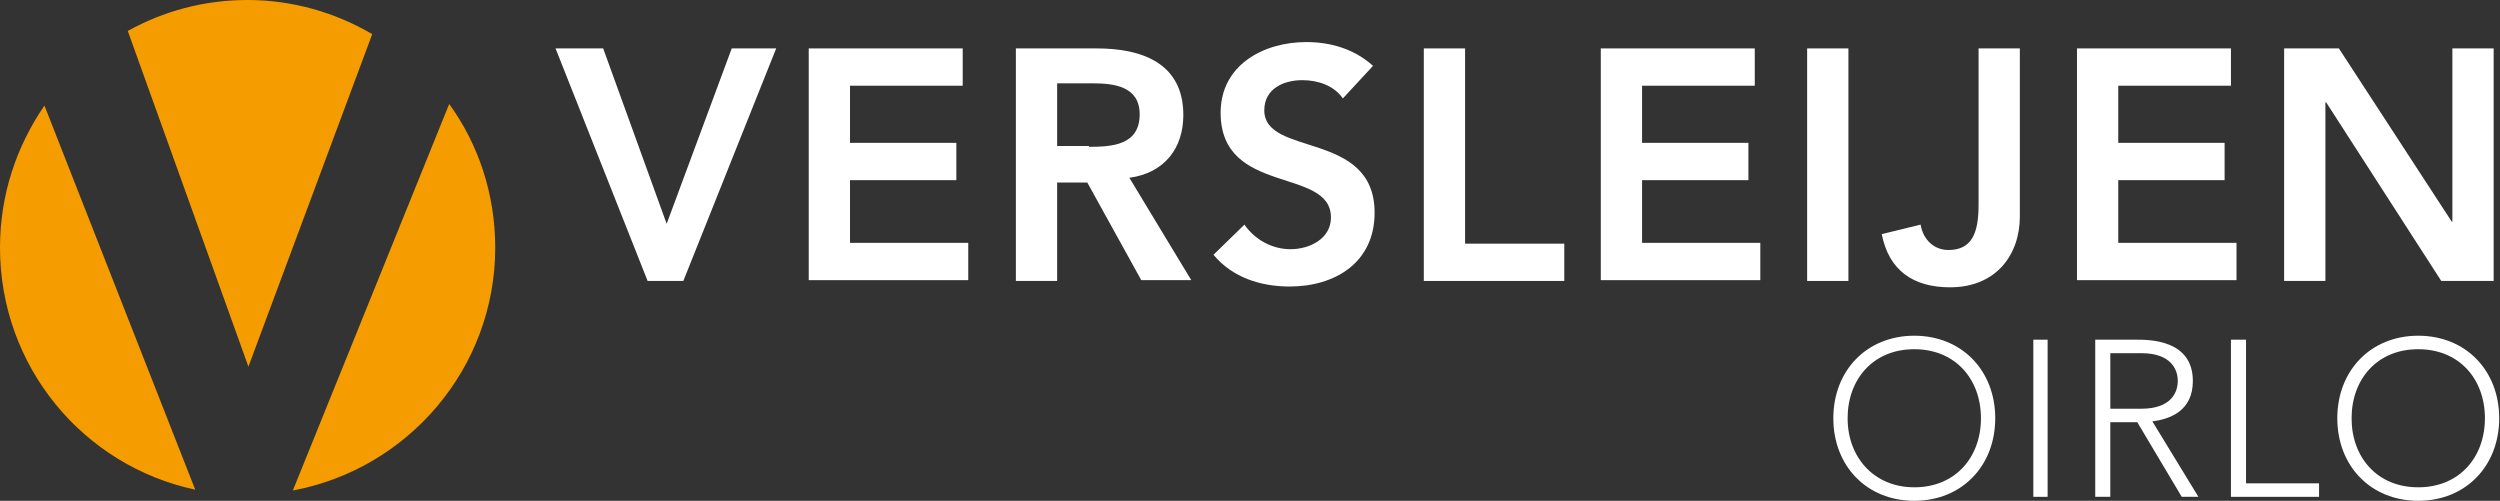 <?xml version="1.0" encoding="utf-8"?>
<!-- Generator: Adobe Illustrator 24.1.1, SVG Export Plug-In . SVG Version: 6.00 Build 0)  -->
<svg version="1.1" id="Laag_1" xmlns="http://www.w3.org/2000/svg" xmlns:xlink="http://www.w3.org/1999/xlink" x="0px" y="0px"
	 viewBox="0 0 315 63.1" style="enable-background:new 0 0 315 63.1;" xml:space="preserve">
<rect x="0" y="0" width="315" height="63.1" fill="#333333" stroke="none"/>
<style type="text/css">
	.st0{fill:#FFFFFF;}
	.st1{fill:#F59C00;}
</style>
<g>
	<path class="st0" d="M70,6.1h6l8,22.1l8.2-22.1h5.6L86.1,35.4h-4.5L70,6.1z"/>
	<path class="st0" d="M101.9,6.1h19.4v4.7h-14.2V18h13.4v4.7h-13.4v7.9H122v4.7h-20.1V6.1z"/>
	<path class="st0" d="M128,6.1h10.2c5.6,0,10.9,1.8,10.9,8.4c0,4.2-2.4,7.3-6.8,7.9l7.8,12.9h-6.3L137,23h-3.8v12.4H128V6.1z
		 M137.2,18.5c2.9,0,6.4-0.2,6.4-4.1c0-3.5-3.2-3.9-5.9-3.9h-4.5v7.9H137.2z"/>
	<path class="st0" d="M169.2,12.4c-1.1-1.6-3.1-2.3-5.1-2.3c-2.4,0-4.8,1.1-4.8,3.8c0,5.9,13.9,2.5,13.9,12.9c0,6.3-5,9.3-10.7,9.3
		c-3.6,0-7.2-1.1-9.6-4l3.9-3.8c1.3,1.9,3.5,3.1,5.8,3.1c2.4,0,5.1-1.3,5.1-4c0-6.4-13.9-2.7-13.9-13.2c0-6,5.4-8.9,10.8-8.9
		c3.1,0,6.1,0.9,8.4,3L169.2,12.4z"/>
	<path class="st0" d="M179.4,6.1h5.2v24.6h12.5v4.7h-17.7V6.1z"/>
	<path class="st0" d="M201.7,6.1h19.4v4.7h-14.2V18h13.4v4.7h-13.4v7.9h14.9v4.7h-20.1V6.1z"/>
	<path class="st0" d="M227.7,6.1h5.2v29.3h-5.2V6.1z"/>
	<path class="st0" d="M254.5,27.3c0,4.7-2.9,8.9-8.8,8.9c-4.6,0-7.7-2.1-8.6-6.7l4.9-1.2c0.3,1.9,1.7,3.2,3.5,3.2
		c3,0,3.8-2.2,3.8-5.7V6.1h5.2V27.3z"/>
	<path class="st0" d="M261.7,6.1h19.4v4.7h-14.2V18h13.4v4.7h-13.4v7.9h14.9v4.7h-20.1V6.1z"/>
	<path class="st0" d="M287.8,6.1h6.9l14.2,21.8l0.1,0.1h-0.1l0.1-0.1V6.1h5.2v29.3h-6.6l-14.5-22.5H293v22.5h-5.2V6.1z"/>
</g>
<g>
	<path class="st0" d="M241.2,42.3c6,0,10.2,4.4,10.2,10.4c0,6-4.2,10.4-10.2,10.4c-6,0-10.2-4.4-10.2-10.4
		C231,46.7,235.2,42.3,241.2,42.3z M241.2,61.4c5.2,0,8.4-3.8,8.4-8.7c0-4.9-3.2-8.7-8.4-8.7c-5.2,0-8.4,3.8-8.4,8.7
		C232.8,57.6,236.1,61.4,241.2,61.4z"/>
	<path class="st0" d="M256.2,42.8h1.8v19.8h-1.8V42.8z"/>
	<path class="st0" d="M264,42.8h5.2c1.6,0,7.1,0,7.1,5.2c0,3.8-2.9,4.8-5.1,5.1l5.8,9.5h-2.1l-5.6-9.4h-3.4v9.4H264V42.8z
		 M265.9,51.5h3.9c3.9,0,4.6-2.2,4.6-3.5c0-1.4-0.8-3.5-4.6-3.5h-3.9V51.5z"/>
	<path class="st0" d="M281.2,42.8h1.8v18.1h9.2v1.7h-11.1V42.8z"/>
	<path class="st0" d="M304.7,42.3c6,0,10.2,4.4,10.2,10.4c0,6-4.2,10.4-10.2,10.4c-6,0-10.2-4.4-10.2-10.4
		C294.5,46.7,298.7,42.3,304.7,42.3z M304.7,61.4c5.2,0,8.4-3.8,8.4-8.7c0-4.9-3.2-8.7-8.4-8.7c-5.2,0-8.4,3.8-8.4,8.7
		C296.3,57.6,299.5,61.4,304.7,61.4z"/>
</g>
<g>
	<path class="st1" d="M36.9,61.8c14.5-2.7,25.5-15.4,25.5-30.6c0-6.7-2.1-13-5.8-18.1L36.9,61.8z"/>
	<path class="st1" d="M31.3,46.2L46.9,4.3C42.3,1.6,36.9,0,31.2,0c-5.5,0-10.6,1.4-15.1,3.9L31.3,46.2z"/>
	<path class="st1" d="M5.6,13.3C2.1,18.4,0,24.5,0,31.2c0,15,10.5,27.5,24.6,30.5L5.6,13.3z"/>
</g>
</svg>
